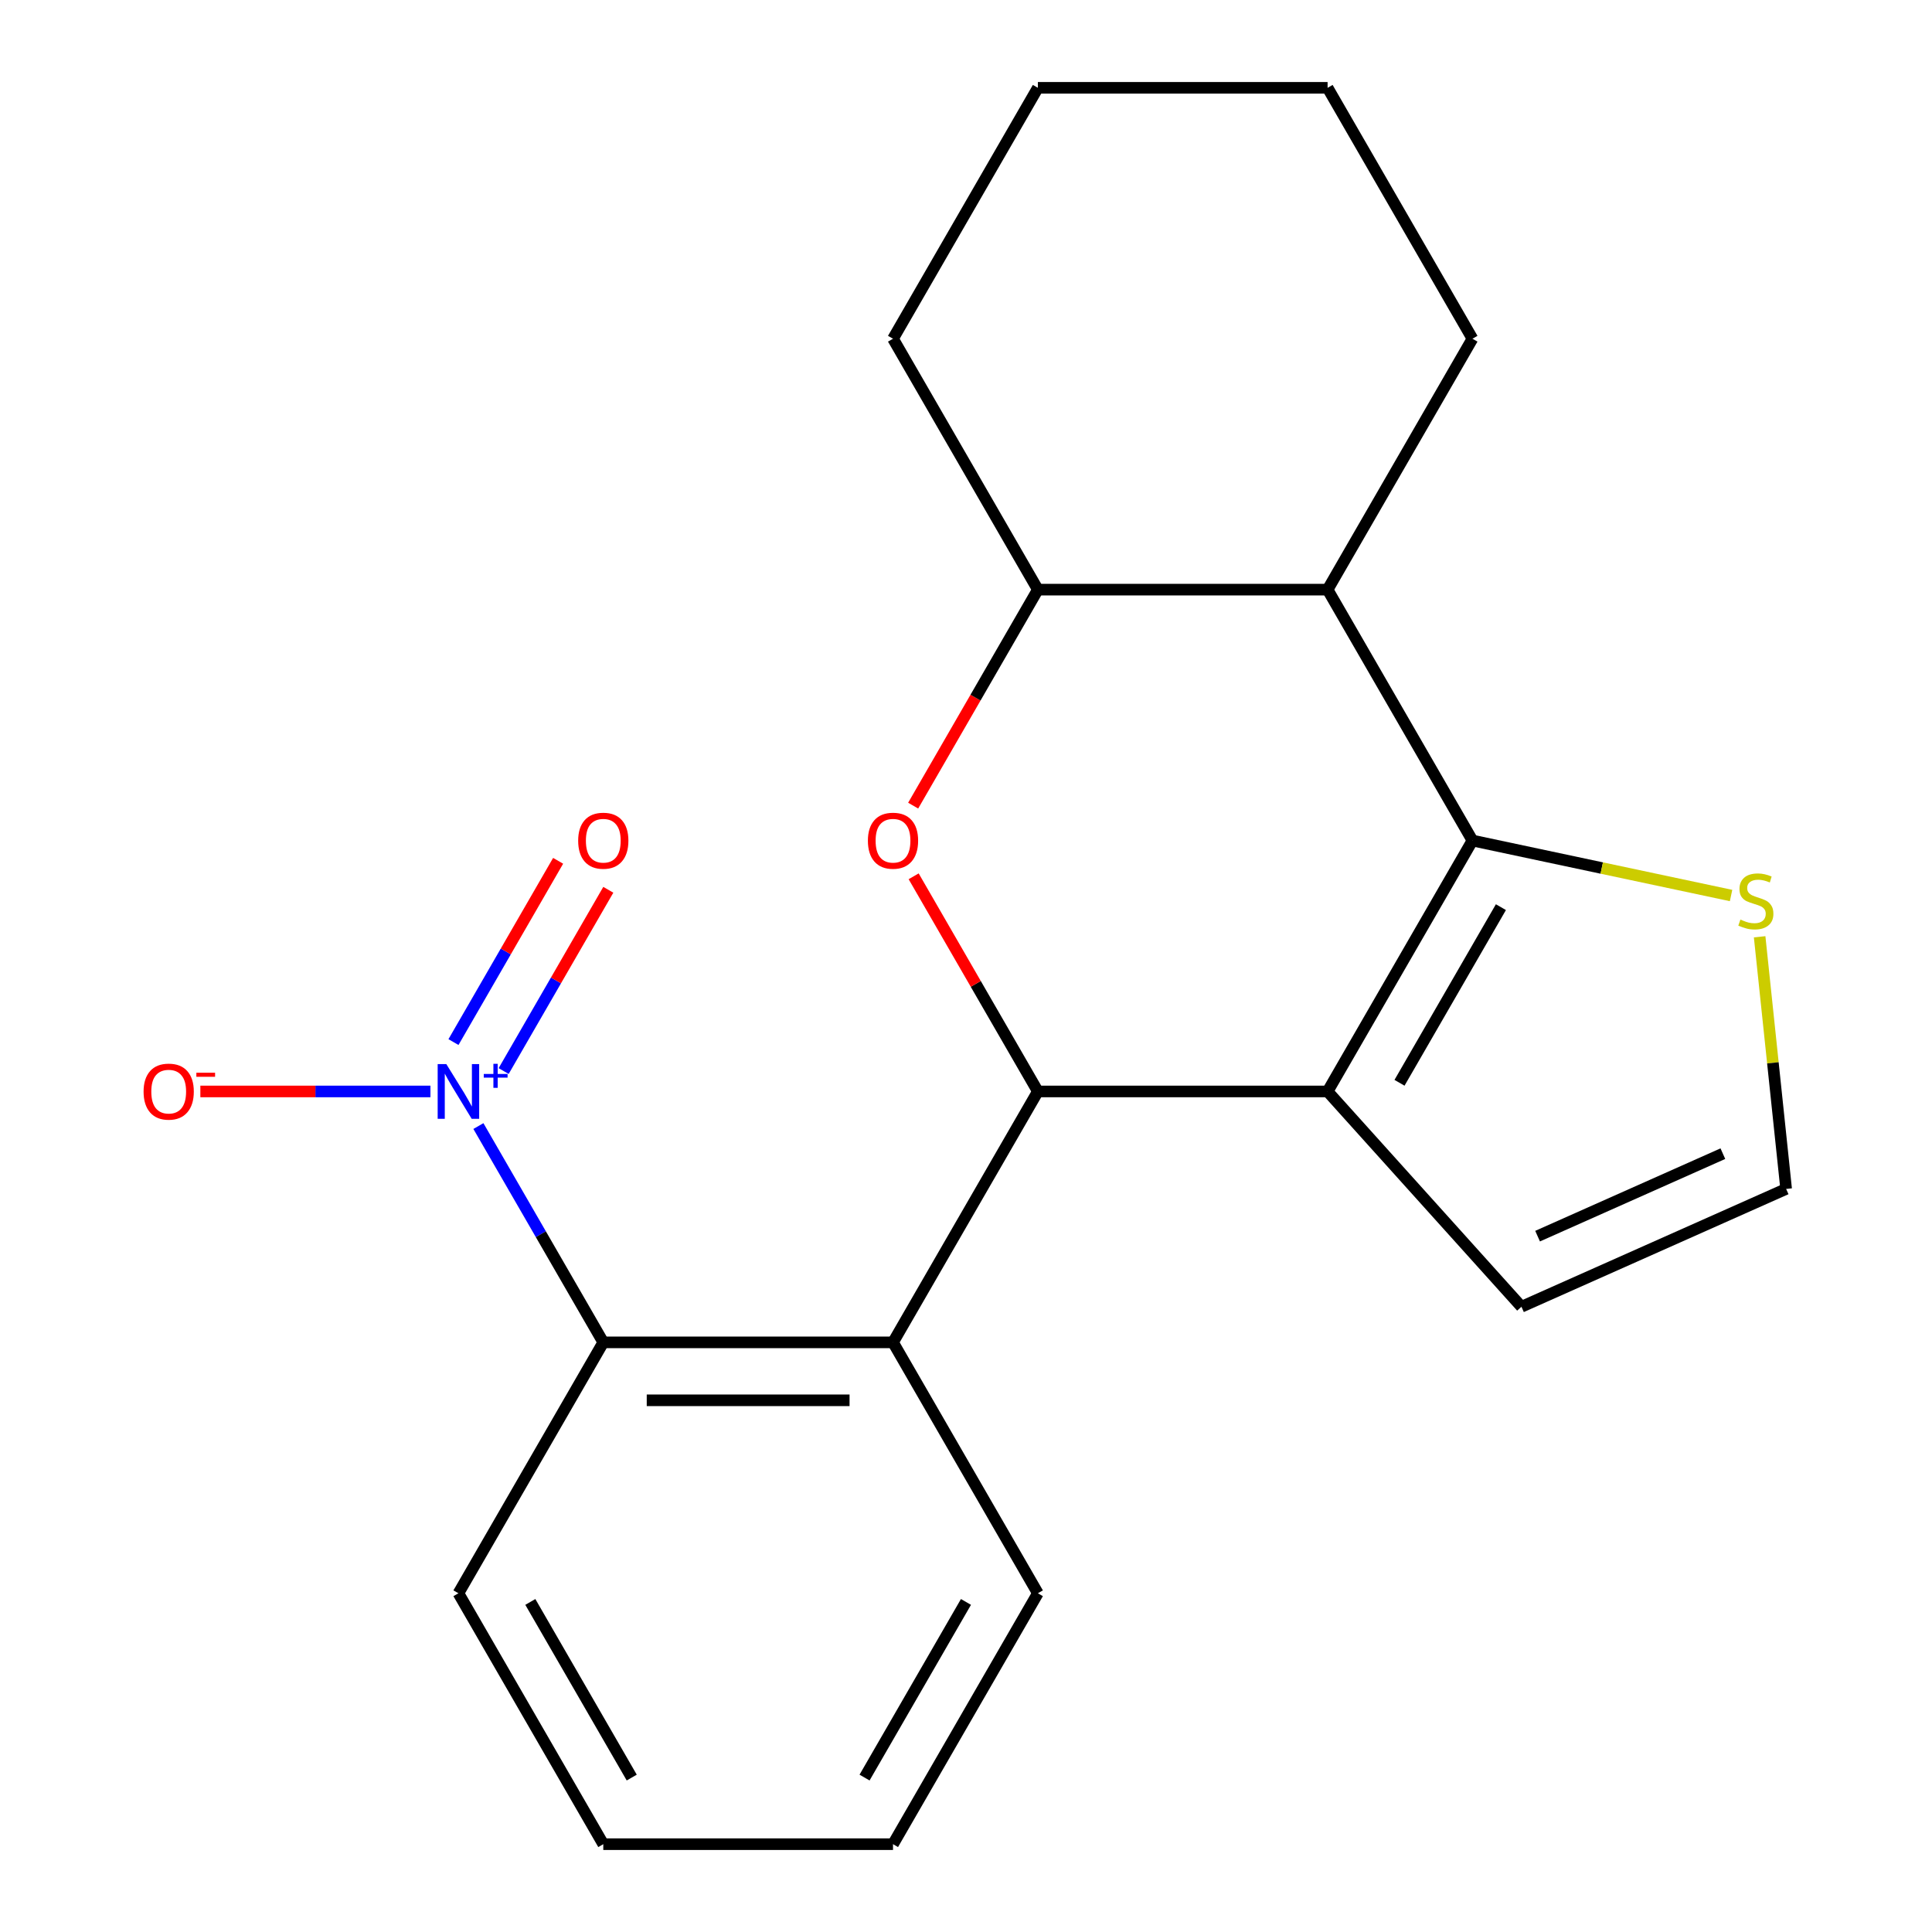 <?xml version='1.0' encoding='iso-8859-1'?>
<svg version='1.1' baseProfile='full'
              xmlns='http://www.w3.org/2000/svg'
                      xmlns:rdkit='http://www.rdkit.org/xml'
                      xmlns:xlink='http://www.w3.org/1999/xlink'
                  xml:space='preserve'
width='1000px' height='1000px' viewBox='0 0 1000 1000'>
<!-- END OF HEADER -->
<rect style='opacity:1.0;fill:#FFFFFF;stroke:none' width='1000' height='1000' x='0' y='0'> </rect>
<path class='bond-0' d='M 687.161,564.935 L 537.2,564.935' style='fill:none;fill-rule:evenodd;stroke:#000000;stroke-width:6px;stroke-linecap:butt;stroke-linejoin:miter;stroke-opacity:1' />
<path class='bond-1' d='M 687.161,564.935 L 762.142,435.065' style='fill:none;fill-rule:evenodd;stroke:#000000;stroke-width:6px;stroke-linecap:butt;stroke-linejoin:miter;stroke-opacity:1' />
<path class='bond-1' d='M 724.382,560.451 L 776.869,469.542' style='fill:none;fill-rule:evenodd;stroke:#000000;stroke-width:6px;stroke-linecap:butt;stroke-linejoin:miter;stroke-opacity:1' />
<path class='bond-9' d='M 687.161,564.935 L 787.505,676.378' style='fill:none;fill-rule:evenodd;stroke:#000000;stroke-width:6px;stroke-linecap:butt;stroke-linejoin:miter;stroke-opacity:1' />
<path class='bond-2' d='M 537.2,564.935 L 505.053,509.255' style='fill:none;fill-rule:evenodd;stroke:#000000;stroke-width:6px;stroke-linecap:butt;stroke-linejoin:miter;stroke-opacity:1' />
<path class='bond-2' d='M 505.053,509.255 L 472.906,453.574' style='fill:none;fill-rule:evenodd;stroke:#FF0000;stroke-width:6px;stroke-linecap:butt;stroke-linejoin:miter;stroke-opacity:1' />
<path class='bond-4' d='M 537.2,564.935 L 462.22,694.805' style='fill:none;fill-rule:evenodd;stroke:#000000;stroke-width:6px;stroke-linecap:butt;stroke-linejoin:miter;stroke-opacity:1' />
<path class='bond-5' d='M 762.142,435.065 L 687.161,305.195' style='fill:none;fill-rule:evenodd;stroke:#000000;stroke-width:6px;stroke-linecap:butt;stroke-linejoin:miter;stroke-opacity:1' />
<path class='bond-8' d='M 762.142,435.065 L 829.069,449.291' style='fill:none;fill-rule:evenodd;stroke:#000000;stroke-width:6px;stroke-linecap:butt;stroke-linejoin:miter;stroke-opacity:1' />
<path class='bond-8' d='M 829.069,449.291 L 895.997,463.517' style='fill:none;fill-rule:evenodd;stroke:#CCCC00;stroke-width:6px;stroke-linecap:butt;stroke-linejoin:miter;stroke-opacity:1' />
<path class='bond-22' d='M 472.652,416.996 L 504.926,361.095' style='fill:none;fill-rule:evenodd;stroke:#FF0000;stroke-width:6px;stroke-linecap:butt;stroke-linejoin:miter;stroke-opacity:1' />
<path class='bond-22' d='M 504.926,361.095 L 537.2,305.195' style='fill:none;fill-rule:evenodd;stroke:#000000;stroke-width:6px;stroke-linecap:butt;stroke-linejoin:miter;stroke-opacity:1' />
<path class='bond-3' d='M 247.618,582.844 L 279.938,638.825' style='fill:none;fill-rule:evenodd;stroke:#0000FF;stroke-width:6px;stroke-linecap:butt;stroke-linejoin:miter;stroke-opacity:1' />
<path class='bond-3' d='M 279.938,638.825 L 312.259,694.805' style='fill:none;fill-rule:evenodd;stroke:#000000;stroke-width:6px;stroke-linecap:butt;stroke-linejoin:miter;stroke-opacity:1' />
<path class='bond-10' d='M 222.789,564.935 L 163.246,564.935' style='fill:none;fill-rule:evenodd;stroke:#0000FF;stroke-width:6px;stroke-linecap:butt;stroke-linejoin:miter;stroke-opacity:1' />
<path class='bond-10' d='M 163.246,564.935 L 103.704,564.935' style='fill:none;fill-rule:evenodd;stroke:#FF0000;stroke-width:6px;stroke-linecap:butt;stroke-linejoin:miter;stroke-opacity:1' />
<path class='bond-12' d='M 260.691,554.375 L 287.776,507.463' style='fill:none;fill-rule:evenodd;stroke:#0000FF;stroke-width:6px;stroke-linecap:butt;stroke-linejoin:miter;stroke-opacity:1' />
<path class='bond-12' d='M 287.776,507.463 L 314.86,460.551' style='fill:none;fill-rule:evenodd;stroke:#FF0000;stroke-width:6px;stroke-linecap:butt;stroke-linejoin:miter;stroke-opacity:1' />
<path class='bond-12' d='M 234.717,539.379 L 261.802,492.467' style='fill:none;fill-rule:evenodd;stroke:#0000FF;stroke-width:6px;stroke-linecap:butt;stroke-linejoin:miter;stroke-opacity:1' />
<path class='bond-12' d='M 261.802,492.467 L 288.886,445.555' style='fill:none;fill-rule:evenodd;stroke:#FF0000;stroke-width:6px;stroke-linecap:butt;stroke-linejoin:miter;stroke-opacity:1' />
<path class='bond-6' d='M 462.22,694.805 L 312.259,694.805' style='fill:none;fill-rule:evenodd;stroke:#000000;stroke-width:6px;stroke-linecap:butt;stroke-linejoin:miter;stroke-opacity:1' />
<path class='bond-6' d='M 439.726,724.797 L 334.753,724.797' style='fill:none;fill-rule:evenodd;stroke:#000000;stroke-width:6px;stroke-linecap:butt;stroke-linejoin:miter;stroke-opacity:1' />
<path class='bond-13' d='M 462.22,694.805 L 537.2,824.675' style='fill:none;fill-rule:evenodd;stroke:#000000;stroke-width:6px;stroke-linecap:butt;stroke-linejoin:miter;stroke-opacity:1' />
<path class='bond-7' d='M 687.161,305.195 L 537.2,305.195' style='fill:none;fill-rule:evenodd;stroke:#000000;stroke-width:6px;stroke-linecap:butt;stroke-linejoin:miter;stroke-opacity:1' />
<path class='bond-14' d='M 687.161,305.195 L 762.142,175.325' style='fill:none;fill-rule:evenodd;stroke:#000000;stroke-width:6px;stroke-linecap:butt;stroke-linejoin:miter;stroke-opacity:1' />
<path class='bond-15' d='M 312.259,694.805 L 237.278,824.675' style='fill:none;fill-rule:evenodd;stroke:#000000;stroke-width:6px;stroke-linecap:butt;stroke-linejoin:miter;stroke-opacity:1' />
<path class='bond-16' d='M 537.2,305.195 L 462.22,175.325' style='fill:none;fill-rule:evenodd;stroke:#000000;stroke-width:6px;stroke-linecap:butt;stroke-linejoin:miter;stroke-opacity:1' />
<path class='bond-21' d='M 910.784,484.873 L 917.643,550.128' style='fill:none;fill-rule:evenodd;stroke:#CCCC00;stroke-width:6px;stroke-linecap:butt;stroke-linejoin:miter;stroke-opacity:1' />
<path class='bond-21' d='M 917.643,550.128 L 924.501,615.383' style='fill:none;fill-rule:evenodd;stroke:#000000;stroke-width:6px;stroke-linecap:butt;stroke-linejoin:miter;stroke-opacity:1' />
<path class='bond-11' d='M 787.505,676.378 L 924.501,615.383' style='fill:none;fill-rule:evenodd;stroke:#000000;stroke-width:6px;stroke-linecap:butt;stroke-linejoin:miter;stroke-opacity:1' />
<path class='bond-11' d='M 795.855,639.829 L 891.753,597.133' style='fill:none;fill-rule:evenodd;stroke:#000000;stroke-width:6px;stroke-linecap:butt;stroke-linejoin:miter;stroke-opacity:1' />
<path class='bond-17' d='M 537.2,824.675 L 462.22,954.545' style='fill:none;fill-rule:evenodd;stroke:#000000;stroke-width:6px;stroke-linecap:butt;stroke-linejoin:miter;stroke-opacity:1' />
<path class='bond-17' d='M 499.979,829.16 L 447.493,920.069' style='fill:none;fill-rule:evenodd;stroke:#000000;stroke-width:6px;stroke-linecap:butt;stroke-linejoin:miter;stroke-opacity:1' />
<path class='bond-18' d='M 762.142,175.325 L 687.161,45.455' style='fill:none;fill-rule:evenodd;stroke:#000000;stroke-width:6px;stroke-linecap:butt;stroke-linejoin:miter;stroke-opacity:1' />
<path class='bond-19' d='M 237.278,824.675 L 312.259,954.545' style='fill:none;fill-rule:evenodd;stroke:#000000;stroke-width:6px;stroke-linecap:butt;stroke-linejoin:miter;stroke-opacity:1' />
<path class='bond-19' d='M 274.499,829.16 L 326.986,920.069' style='fill:none;fill-rule:evenodd;stroke:#000000;stroke-width:6px;stroke-linecap:butt;stroke-linejoin:miter;stroke-opacity:1' />
<path class='bond-20' d='M 462.22,175.325 L 537.2,45.455' style='fill:none;fill-rule:evenodd;stroke:#000000;stroke-width:6px;stroke-linecap:butt;stroke-linejoin:miter;stroke-opacity:1' />
<path class='bond-24' d='M 462.22,954.545 L 312.259,954.545' style='fill:none;fill-rule:evenodd;stroke:#000000;stroke-width:6px;stroke-linecap:butt;stroke-linejoin:miter;stroke-opacity:1' />
<path class='bond-23' d='M 687.161,45.455 L 537.2,45.455' style='fill:none;fill-rule:evenodd;stroke:#000000;stroke-width:6px;stroke-linecap:butt;stroke-linejoin:miter;stroke-opacity:1' />
<path  class='atom-3' d='M 449.22 435.145
Q 449.22 428.345, 452.58 424.545
Q 455.94 420.745, 462.22 420.745
Q 468.5 420.745, 471.86 424.545
Q 475.22 428.345, 475.22 435.145
Q 475.22 442.025, 471.82 445.945
Q 468.42 449.825, 462.22 449.825
Q 455.98 449.825, 452.58 445.945
Q 449.22 442.065, 449.22 435.145
M 462.22 446.625
Q 466.54 446.625, 468.86 443.745
Q 471.22 440.825, 471.22 435.145
Q 471.22 429.585, 468.86 426.785
Q 466.54 423.945, 462.22 423.945
Q 457.9 423.945, 455.54 426.745
Q 453.22 429.545, 453.22 435.145
Q 453.22 440.865, 455.54 443.745
Q 457.9 446.625, 462.22 446.625
' fill='#FF0000'/>
<path  class='atom-4' d='M 231.018 550.775
L 240.298 565.775
Q 241.218 567.255, 242.698 569.935
Q 244.178 572.615, 244.258 572.775
L 244.258 550.775
L 248.018 550.775
L 248.018 579.095
L 244.138 579.095
L 234.178 562.695
Q 233.018 560.775, 231.778 558.575
Q 230.578 556.375, 230.218 555.695
L 230.218 579.095
L 226.538 579.095
L 226.538 550.775
L 231.018 550.775
' fill='#0000FF'/>
<path  class='atom-4' d='M 250.394 555.88
L 255.384 555.88
L 255.384 550.626
L 257.601 550.626
L 257.601 555.88
L 262.723 555.88
L 262.723 557.781
L 257.601 557.781
L 257.601 563.061
L 255.384 563.061
L 255.384 557.781
L 250.394 557.781
L 250.394 555.88
' fill='#0000FF'/>
<path  class='atom-9' d='M 900.826 475.964
Q 901.146 476.084, 902.466 476.644
Q 903.786 477.204, 905.226 477.564
Q 906.706 477.884, 908.146 477.884
Q 910.826 477.884, 912.386 476.604
Q 913.946 475.284, 913.946 473.004
Q 913.946 471.444, 913.146 470.484
Q 912.386 469.524, 911.186 469.004
Q 909.986 468.484, 907.986 467.884
Q 905.466 467.124, 903.946 466.404
Q 902.466 465.684, 901.386 464.164
Q 900.346 462.644, 900.346 460.084
Q 900.346 456.524, 902.746 454.324
Q 905.186 452.124, 909.986 452.124
Q 913.266 452.124, 916.986 453.684
L 916.066 456.764
Q 912.666 455.364, 910.106 455.364
Q 907.346 455.364, 905.826 456.524
Q 904.306 457.644, 904.346 459.604
Q 904.346 461.124, 905.106 462.044
Q 905.906 462.964, 907.026 463.484
Q 908.186 464.004, 910.106 464.604
Q 912.666 465.404, 914.186 466.204
Q 915.706 467.004, 916.786 468.644
Q 917.906 470.244, 917.906 473.004
Q 917.906 476.924, 915.266 479.044
Q 912.666 481.124, 908.306 481.124
Q 905.786 481.124, 903.866 480.564
Q 901.986 480.044, 899.746 479.124
L 900.826 475.964
' fill='#CCCC00'/>
<path  class='atom-11' d='M 74.317 565.015
Q 74.317 558.215, 77.677 554.415
Q 81.037 550.615, 87.317 550.615
Q 93.597 550.615, 96.957 554.415
Q 100.317 558.215, 100.317 565.015
Q 100.317 571.895, 96.917 575.815
Q 93.517 579.695, 87.317 579.695
Q 81.077 579.695, 77.677 575.815
Q 74.317 571.935, 74.317 565.015
M 87.317 576.495
Q 91.637 576.495, 93.957 573.615
Q 96.317 570.695, 96.317 565.015
Q 96.317 559.455, 93.957 556.655
Q 91.637 553.815, 87.317 553.815
Q 82.997 553.815, 80.637 556.615
Q 78.317 559.415, 78.317 565.015
Q 78.317 570.735, 80.637 573.615
Q 82.997 576.495, 87.317 576.495
' fill='#FF0000'/>
<path  class='atom-11' d='M 101.637 555.237
L 111.326 555.237
L 111.326 557.349
L 101.637 557.349
L 101.637 555.237
' fill='#FF0000'/>
<path  class='atom-13' d='M 299.259 435.145
Q 299.259 428.345, 302.619 424.545
Q 305.979 420.745, 312.259 420.745
Q 318.539 420.745, 321.899 424.545
Q 325.259 428.345, 325.259 435.145
Q 325.259 442.025, 321.859 445.945
Q 318.459 449.825, 312.259 449.825
Q 306.019 449.825, 302.619 445.945
Q 299.259 442.065, 299.259 435.145
M 312.259 446.625
Q 316.579 446.625, 318.899 443.745
Q 321.259 440.825, 321.259 435.145
Q 321.259 429.585, 318.899 426.785
Q 316.579 423.945, 312.259 423.945
Q 307.939 423.945, 305.579 426.745
Q 303.259 429.545, 303.259 435.145
Q 303.259 440.865, 305.579 443.745
Q 307.939 446.625, 312.259 446.625
' fill='#FF0000'/>
</svg>
